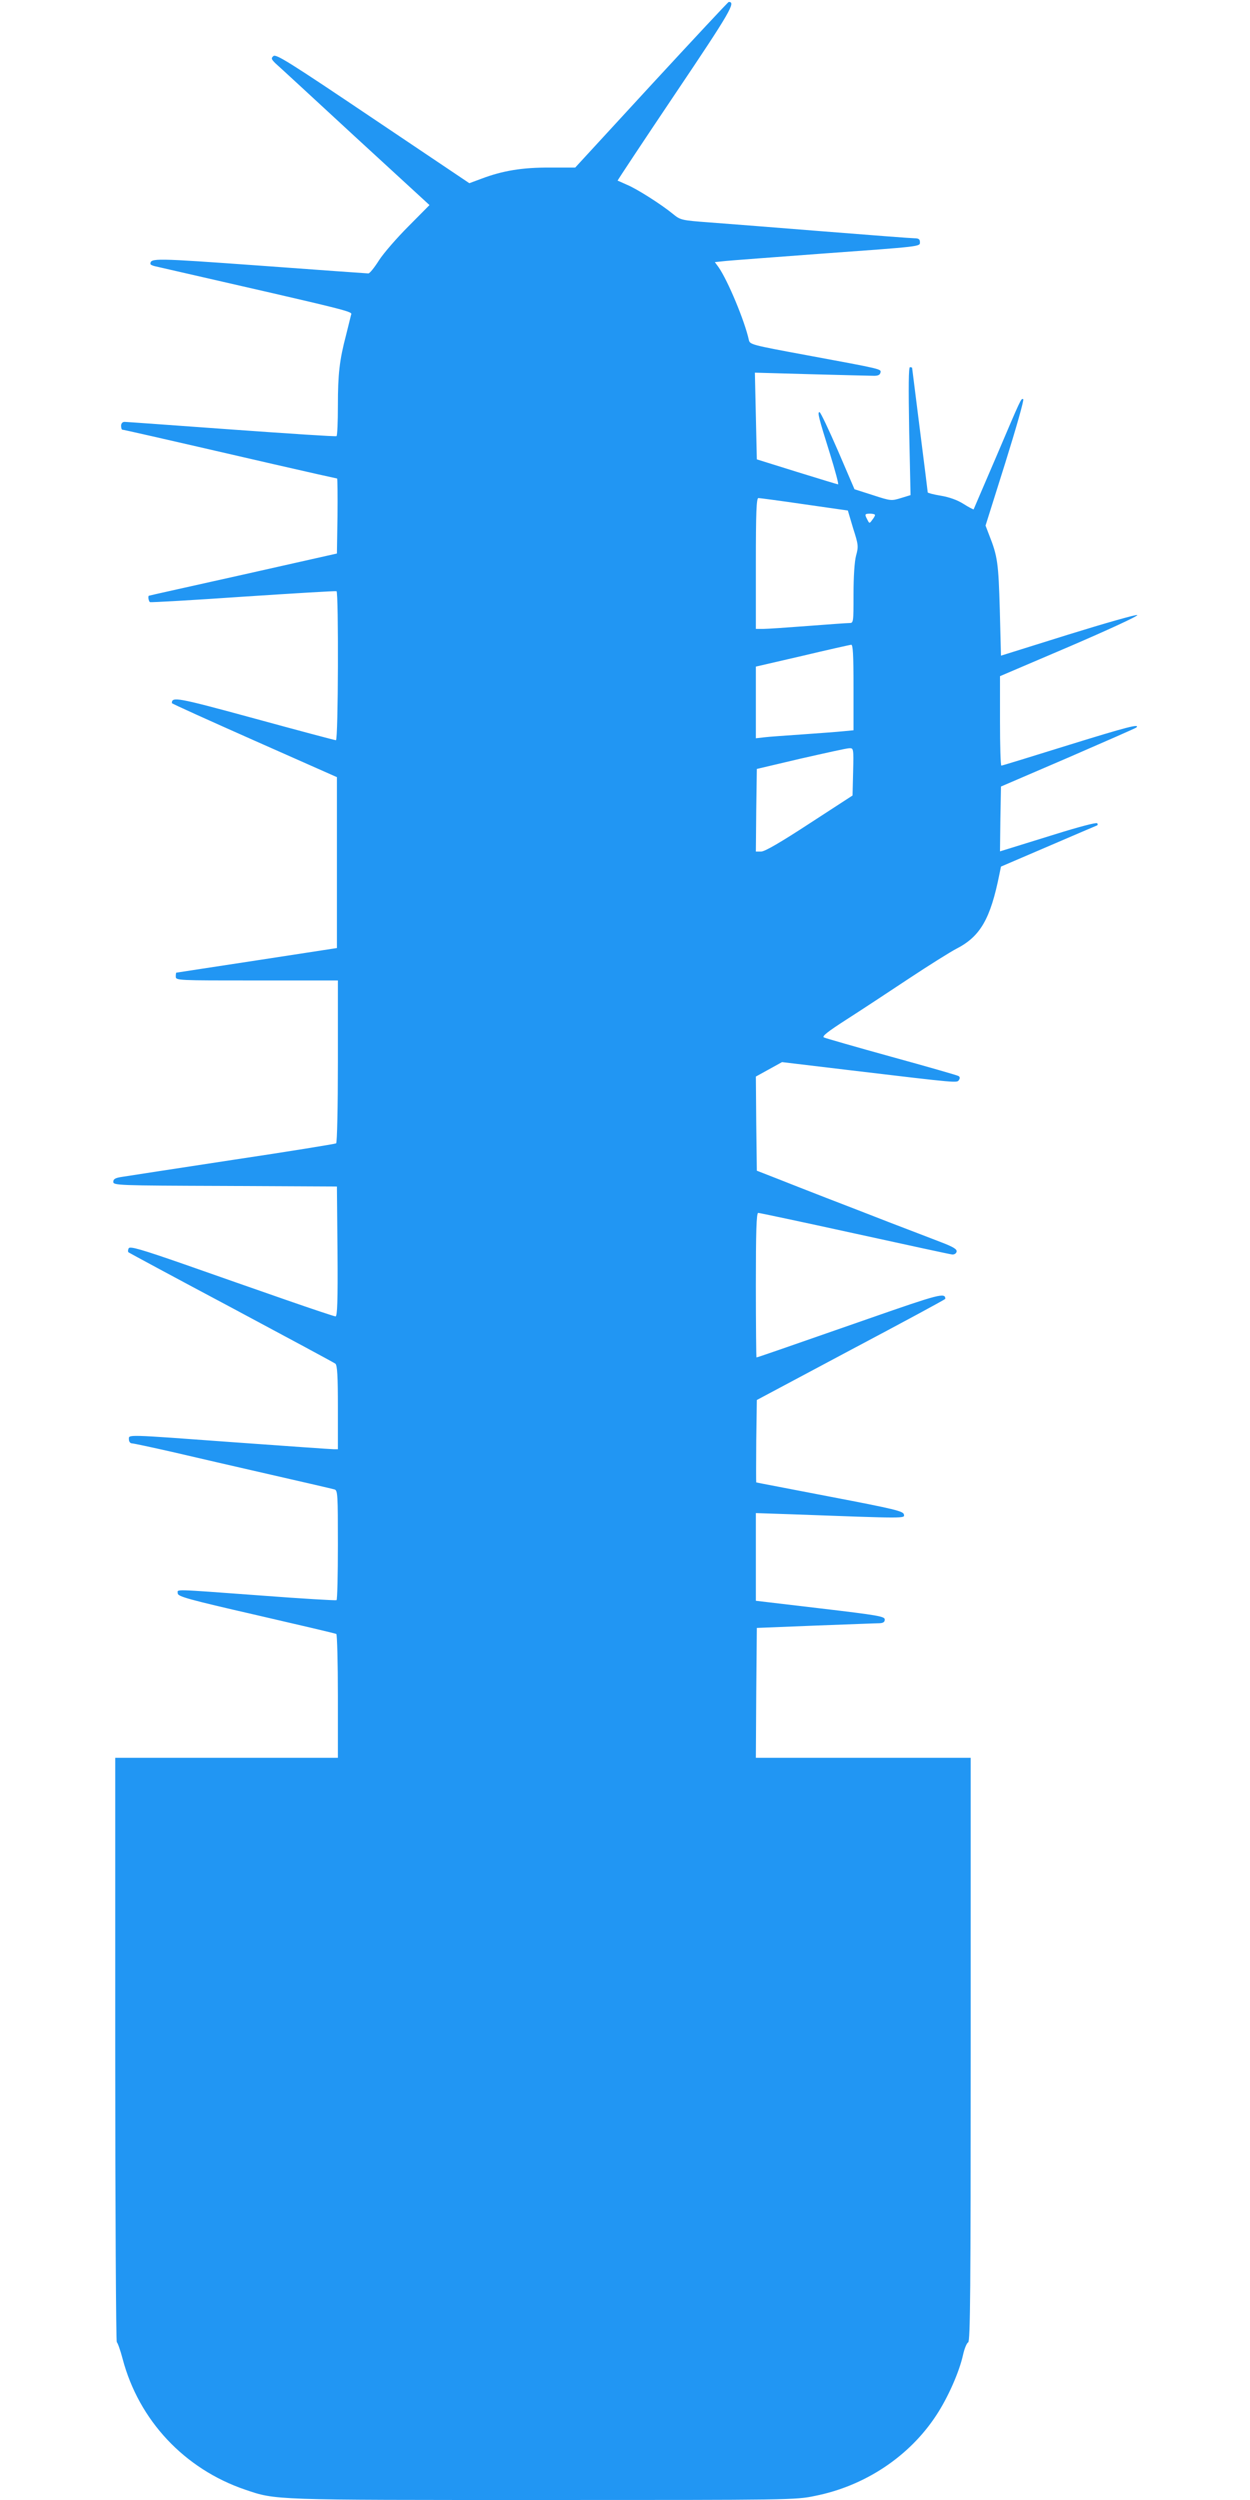 <?xml version="1.0" standalone="no"?>
<!DOCTYPE svg PUBLIC "-//W3C//DTD SVG 20010904//EN"
 "http://www.w3.org/TR/2001/REC-SVG-20010904/DTD/svg10.dtd">
<svg version="1.0" xmlns="http://www.w3.org/2000/svg"
 width="640pt" height="1280pt" viewBox="0 0 640 1280"
 preserveAspectRatio="xMidYMid meet">
<g transform="translate(0,1280) scale(0.1,-0.1)"
fill="#2196f3" stroke="none">
<path d="M3335 12366 l-390 -424 -130 0 c-140 1 -242 -16 -350 -57 l-62 -23
-494 332 c-422 284 -496 331 -509 319 -13 -11 -11 -16 10 -37 14 -12 197 -181
407 -375 l382 -351 -107 -108 c-59 -59 -127 -137 -151 -174 -24 -38 -48 -68
-55 -68 -6 0 -256 18 -556 40 -541 39 -559 39 -560 9 0 -4 10 -9 23 -12 1062
-243 1009 -230 1004 -251 -3 -12 -14 -57 -25 -101 -34 -129 -42 -201 -42 -362
0 -83 -3 -154 -7 -156 -5 -3 -246 13 -538 34 -291 21 -538 39 -547 39 -11 0
-18 -8 -18 -20 0 -11 3 -20 6 -20 6 0 148 -32 772 -176 178 -41 326 -74 328
-74 2 0 3 -86 2 -192 l-3 -192 -480 -108 c-264 -59 -481 -107 -482 -108 -7 -1
-2 -29 5 -33 4 -2 218 10 477 28 259 17 473 30 478 28 11 -6 9 -763 -3 -763
-5 0 -193 50 -416 111 -400 109 -424 113 -424 79 0 -3 191 -89 423 -192 l422
-187 0 -437 0 -438 -410 -63 c-225 -34 -411 -63 -412 -63 -2 0 -3 -9 -3 -20 0
-20 7 -20 415 -20 l415 0 0 -414 c0 -232 -4 -417 -9 -420 -5 -3 -244 -42 -532
-85 -288 -44 -543 -83 -567 -87 -32 -5 -42 -11 -42 -25 0 -18 22 -19 572 -21
l573 -3 3 -332 c2 -253 -1 -333 -10 -333 -6 0 -120 38 -252 84 -133 46 -366
128 -520 182 -224 78 -280 94 -287 83 -4 -8 -5 -17 -1 -21 4 -3 241 -131 527
-283 286 -153 526 -282 532 -287 10 -8 13 -65 13 -224 l0 -214 -22 0 c-13 0
-239 16 -503 35 -573 42 -545 41 -545 15 0 -11 7 -20 15 -20 8 0 101 -20 207
-44 106 -25 333 -77 503 -116 171 -39 318 -73 328 -76 16 -5 17 -27 17 -284 0
-153 -3 -281 -7 -283 -5 -2 -179 8 -388 24 -463 34 -425 33 -425 11 0 -16 53
-31 402 -111 221 -51 405 -94 410 -97 4 -3 8 -147 8 -320 l0 -314 -570 0 -570
0 0 -1494 c0 -822 4 -1496 8 -1498 4 -2 18 -40 30 -86 83 -314 316 -563 627
-669 159 -54 134 -53 1527 -53 1263 0 1292 0 1391 21 256 51 483 202 621 413
60 91 118 223 137 310 7 32 19 60 26 63 11 4 13 272 13 1499 l0 1494 -550 0
-550 0 2 332 3 333 300 12 c165 6 312 12 328 12 19 1 27 6 27 19 0 16 -33 22
-330 57 l-330 39 0 225 0 224 178 -6 c599 -22 584 -22 580 -1 -3 17 -49 28
-378 91 -206 40 -376 72 -378 73 -1 0 -1 95 0 211 l3 211 482 257 c266 141
483 258 483 261 0 33 -30 25 -391 -101 -473 -165 -571 -199 -576 -199 -1 0 -3
167 -3 370 0 273 3 370 12 370 6 0 228 -47 492 -105 265 -58 490 -107 501
-108 11 -1 21 5 23 15 2 12 -17 24 -80 48 -46 18 -164 63 -263 101 -99 39
-245 95 -325 126 -80 31 -192 75 -250 98 l-105 41 -3 241 -2 241 67 37 67 37
351 -42 c562 -67 545 -65 555 -49 6 8 5 16 -3 20 -7 4 -160 48 -342 98 -181
50 -337 95 -346 99 -13 5 17 29 115 92 72 46 216 141 320 210 104 69 213 137
242 152 123 63 175 152 221 382 l8 39 240 103 c132 57 245 105 250 107 6 2 7
8 2 12 -4 5 -98 -20 -210 -55 -111 -34 -221 -69 -245 -76 l-42 -13 2 166 3
166 344 148 c189 82 346 151 349 154 21 21 -48 3 -345 -89 -186 -58 -342 -106
-346 -106 -4 0 -7 103 -7 229 l0 229 356 152 c195 84 352 156 347 161 -4 4
-163 -41 -353 -100 l-345 -108 -6 236 c-7 239 -11 272 -55 383 l-18 47 101
321 c55 176 97 323 92 326 -11 6 -10 7 -139 -296 -63 -146 -114 -266 -115
-268 -2 -1 -25 11 -52 28 -31 20 -74 35 -116 42 -37 6 -67 14 -67 17 0 3 -18
147 -40 320 -22 173 -40 316 -40 318 0 1 -5 3 -11 3 -7 0 -8 -97 -4 -327 l7
-328 -49 -15 c-49 -15 -52 -15 -144 15 l-94 30 -85 198 c-47 108 -89 197 -94
197 -12 0 -4 -30 53 -212 27 -87 46 -158 42 -158 -3 0 -98 29 -211 64 l-205
64 -5 222 -5 222 285 -8 c157 -4 301 -8 320 -8 25 -1 35 4 38 16 4 19 13 17
-381 90 -281 52 -288 54 -293 78 -21 96 -107 303 -155 372 l-19 26 58 6 c31 3
244 19 472 36 538 39 520 37 520 61 0 14 -7 19 -27 19 -16 0 -224 16 -463 35
-239 19 -502 40 -585 46 -147 11 -151 12 -190 44 -60 49 -184 128 -235 149
-25 11 -46 21 -48 21 -1 1 132 202 296 446 282 419 311 470 273 469 -3 0 -181
-191 -396 -424z m783 -2148 l223 -32 27 -91 c27 -84 28 -93 15 -140 -8 -30
-13 -108 -13 -197 0 -147 0 -148 -22 -148 -13 0 -108 -7 -213 -15 -104 -8
-207 -15 -227 -15 l-38 0 0 335 c0 261 3 335 13 335 6 0 112 -14 235 -32z
m362 -55 c0 -5 -7 -16 -15 -26 -13 -18 -14 -18 -24 2 -15 28 -14 31 14 31 14
0 25 -3 25 -7z m-110 -882 l0 -220 -52 -5 c-29 -3 -123 -10 -208 -16 -85 -6
-174 -12 -197 -15 l-43 -5 0 184 0 183 238 55 c130 31 243 56 250 57 9 1 12
-49 12 -218z m-2 -432 l-3 -122 -220 -143 c-147 -96 -229 -144 -248 -144 l-27
0 2 212 3 211 225 53 c124 28 235 53 248 53 22 1 23 0 20 -120z"/>
</g>
</svg>

